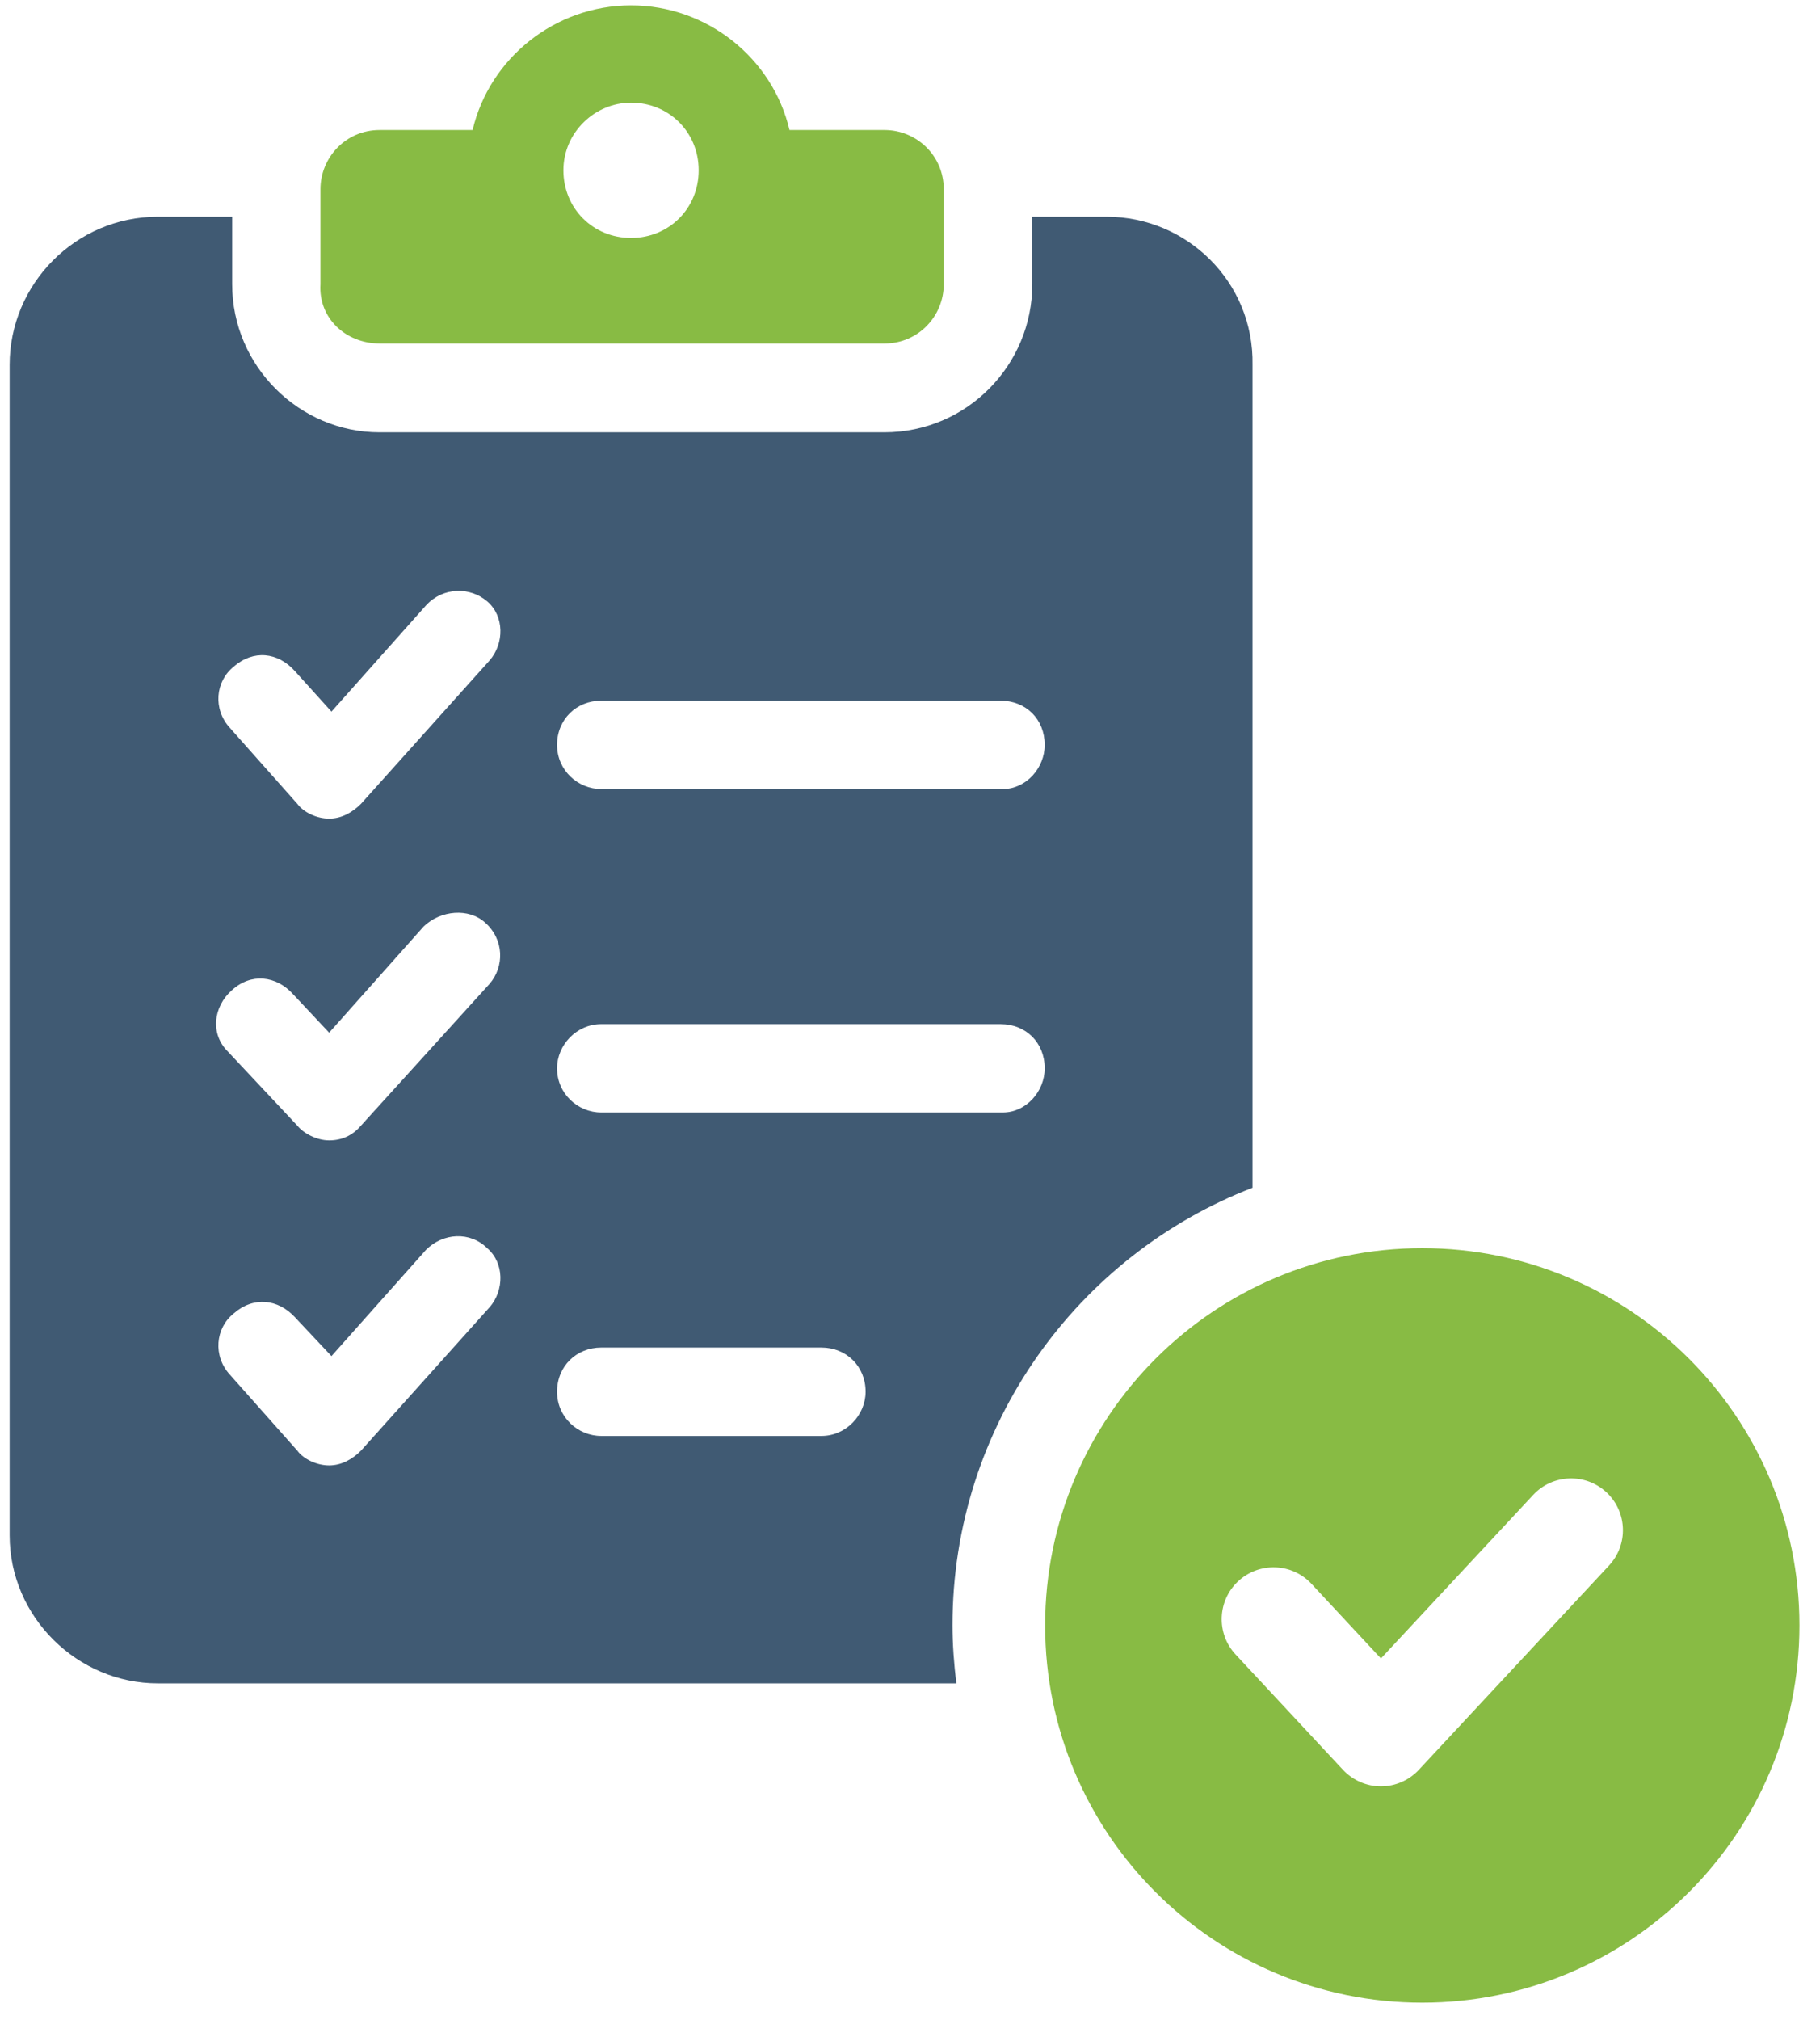 <?xml version="1.0" encoding="UTF-8"?> <svg xmlns="http://www.w3.org/2000/svg" width="73" height="81" viewBox="0 0 73 81" fill="none"><path d="M15.229 13.774H35.48C36.837 13.774 37.854 12.673 37.854 11.401V7.587C37.854 6.23 36.753 5.214 35.48 5.214H31.667C30.99 2.332 28.361 0.215 25.311 0.215C22.262 0.215 19.636 2.332 18.956 5.214H15.226C13.87 5.214 12.853 6.315 12.853 7.587V11.401C12.769 12.757 13.87 13.774 15.226 13.774H15.229ZM25.311 4.116C26.836 4.116 28.024 5.301 28.024 6.829C28.024 8.357 26.836 9.542 25.311 9.542C23.786 9.542 22.598 8.357 22.598 6.829C22.598 5.301 23.871 4.116 25.311 4.116Z" fill="#88BB44"></path><path d="M50.239 47.628V14.631C50.3 11.303 47.596 8.691 44.392 8.691H41.406V11.396C41.406 14.629 38.795 17.336 35.466 17.336H15.22C12.017 17.336 9.312 14.692 9.312 11.396V8.691H6.327C3.03 8.691 0.386 11.396 0.386 14.631V61.562C0.386 64.859 3.123 67.502 6.327 67.502H38.359C38.266 66.723 38.205 65.948 38.205 65.169C38.205 57.176 43.213 50.335 50.242 47.628H50.239ZM24.115 28.097H40.131C41.156 28.097 41.903 28.844 41.903 29.869C41.903 30.802 41.156 31.641 40.224 31.641H24.115C23.182 31.641 22.343 30.895 22.343 29.869C22.343 28.844 23.121 28.097 24.115 28.097ZM24.115 41.067H40.131C41.156 41.067 41.903 41.813 41.903 42.839C41.903 43.771 41.156 44.61 40.224 44.61H24.115C23.182 44.61 22.343 43.864 22.343 42.839C22.343 41.906 23.121 41.067 24.115 41.067ZM19.639 52.418L14.477 58.172C14.134 58.515 13.698 58.762 13.202 58.762C12.705 58.762 12.177 58.512 11.927 58.172L9.222 55.125C8.537 54.379 8.633 53.26 9.376 52.668C10.155 51.982 11.148 52.078 11.834 52.825L13.295 54.379L17.088 50.117C17.774 49.432 18.86 49.371 19.546 50.056C20.231 50.646 20.231 51.735 19.639 52.421V52.418ZM9.312 39.699C10.059 39.013 11.084 39.109 11.77 39.884L13.202 41.409L16.995 37.148C17.681 36.495 18.799 36.402 19.453 36.991C20.231 37.677 20.231 38.763 19.639 39.449L14.477 45.139C14.134 45.543 13.698 45.729 13.202 45.729C12.705 45.729 12.177 45.45 11.927 45.139L9.127 42.153C8.441 41.468 8.537 40.381 9.312 39.696V39.699ZM19.639 26.482L14.477 32.236C14.134 32.579 13.698 32.826 13.202 32.826C12.705 32.826 12.177 32.576 11.927 32.236L9.222 29.189C8.537 28.443 8.633 27.325 9.376 26.732C10.155 26.047 11.148 26.142 11.834 26.918L13.295 28.536L17.088 24.275C17.774 23.528 18.86 23.528 19.546 24.118C20.231 24.708 20.231 25.797 19.639 26.482ZM32.948 57.58H24.115C23.182 57.58 22.343 56.833 22.343 55.808C22.343 54.782 23.121 54.036 24.115 54.036H32.948C33.944 54.036 34.719 54.782 34.719 55.808C34.719 56.74 33.941 57.58 32.948 57.58Z" fill="#405A73"></path><path d="M57.047 50.051C48.694 50.051 41.92 56.824 41.92 65.178C41.92 73.532 48.694 80.306 57.047 80.306C65.401 80.306 72.175 73.532 72.175 65.178C72.175 56.824 65.401 50.051 57.047 50.051ZM64.536 62.779L56.908 70.97C56.516 71.391 55.964 71.632 55.389 71.632C54.814 71.632 54.262 71.391 53.867 70.97L49.559 66.343C48.778 65.504 48.824 64.188 49.664 63.406C50.506 62.625 51.819 62.669 52.603 63.511L55.389 66.503L61.497 59.944C62.276 59.105 63.597 59.061 64.434 59.84C65.273 60.621 65.32 61.937 64.538 62.776L64.536 62.779Z" fill="#88BB44"></path></svg> 